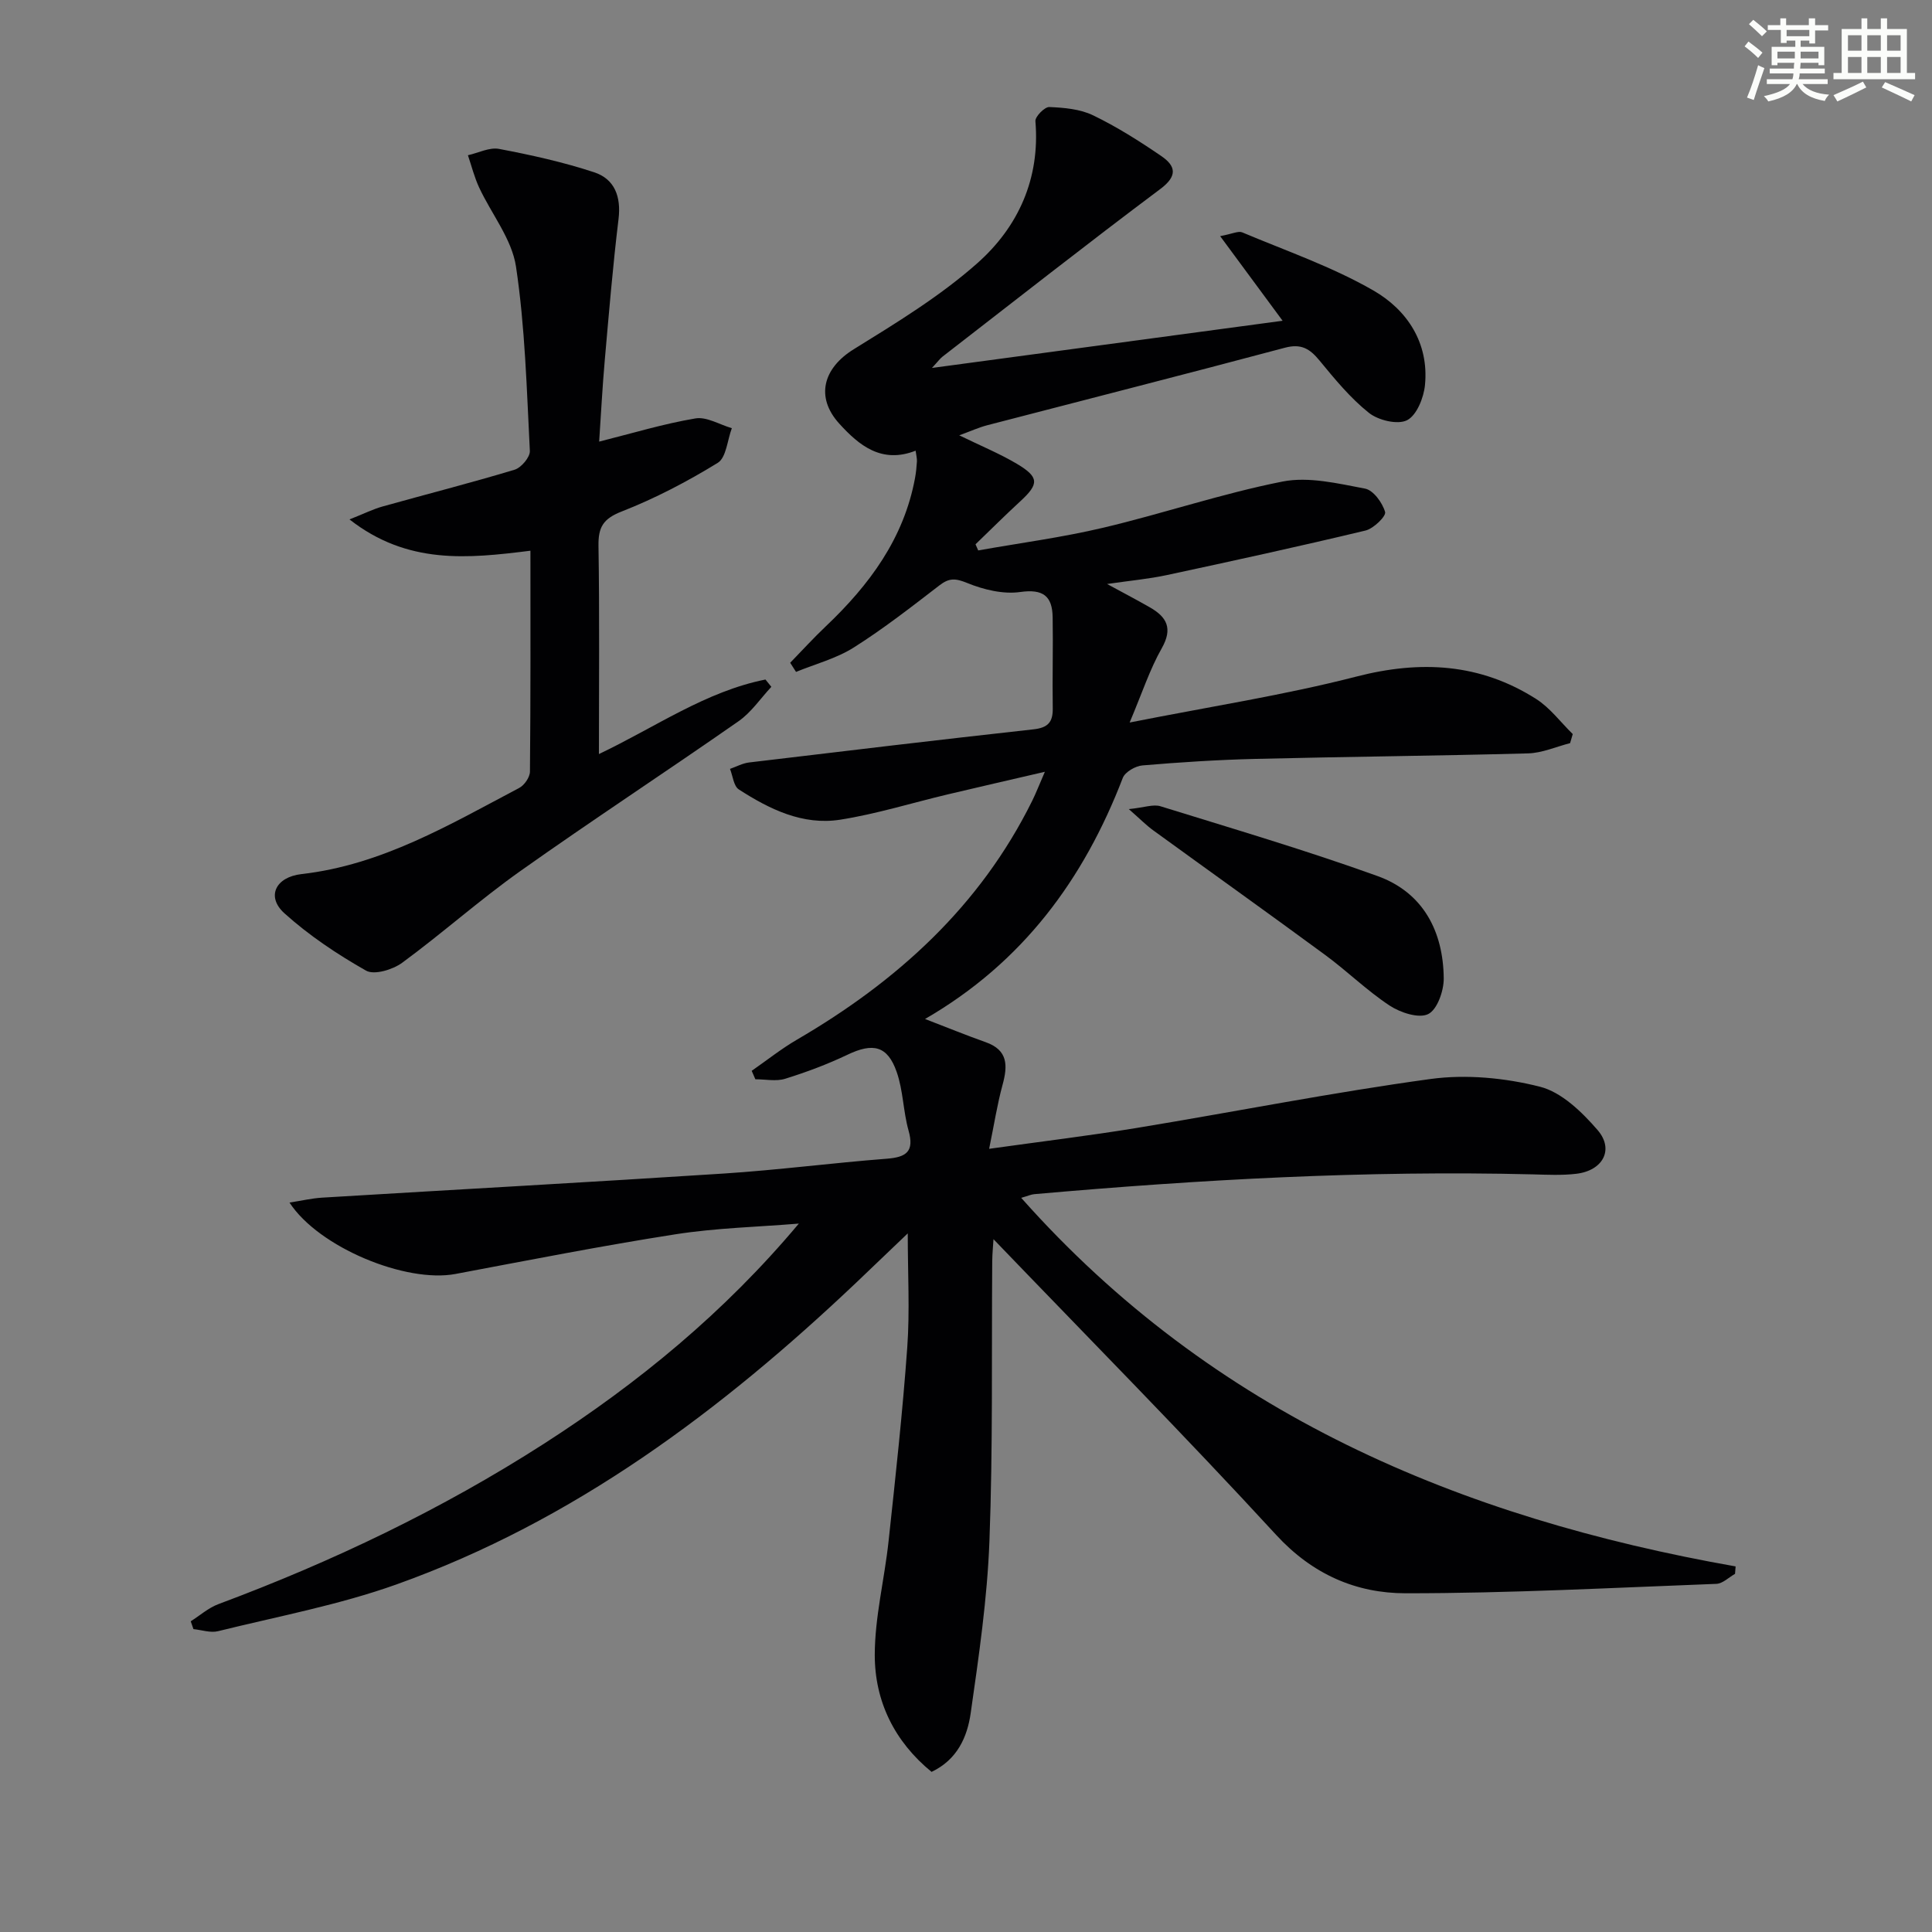 <svg enable-background="new 0 0 400 400" viewBox="0 0 400 400" xmlns="http://www.w3.org/2000/svg"><rect x="0" y="0" width="400" height="400" fill="#808080" stroke="none"/><g fill="#010103"><path d="m165.39 253.33c-8.52.7-17.13.9-25.56 2.22-15.23 2.38-30.37 5.36-45.53 8.21-10.23 1.93-28.29-5.47-34.36-14.78 2.47-.38 4.6-.89 6.76-1.02 27.71-1.68 55.43-3.19 83.13-4.99 11.27-.73 22.5-2.2 33.77-3.07 4.08-.31 5.73-1.51 4.5-5.85-1.11-3.96-1.1-8.26-2.45-12.11-1.9-5.46-4.92-6.09-10.19-3.57-4.15 1.98-8.51 3.61-12.91 4.98-1.88.58-4.1.1-6.16.1-.25-.58-.51-1.16-.76-1.75 3.12-2.16 6.11-4.55 9.37-6.45 20.72-12.07 37.89-27.6 48.69-49.42.8-1.61 1.44-3.29 2.64-6.04-7.34 1.71-13.73 3.16-20.11 4.68-7.42 1.76-14.76 4.06-22.28 5.24-7.74 1.21-14.63-2.17-20.98-6.27-1.07-.69-1.24-2.8-1.82-4.25 1.32-.46 2.6-1.17 3.96-1.33 19.62-2.35 39.24-4.69 58.88-6.86 2.97-.33 4.03-1.47 3.98-4.37-.1-6.28.09-12.56-.02-18.84-.07-4.36-1.95-5.9-6.72-5.22-3.54.5-7.6-.49-11-1.88-2.39-.97-3.69-1.06-5.69.48-5.8 4.46-11.59 8.99-17.77 12.89-3.61 2.28-7.94 3.41-11.95 5.05-.4-.63-.81-1.26-1.21-1.89 2.46-2.53 4.83-5.14 7.39-7.56 8.98-8.53 16.13-18.14 18.45-30.65.21-1.14.33-2.3.4-3.46.03-.63-.14-1.27-.27-2.24-7.03 2.76-11.71-1.09-15.79-5.58-5.05-5.55-3.3-11.54 2.96-15.41 8.85-5.48 17.89-10.98 25.63-17.85 8.44-7.49 13-17.49 12-29.38-.08-.94 1.91-2.97 2.87-2.93 3.06.13 6.38.41 9.08 1.72 4.91 2.37 9.58 5.33 14.1 8.42 3 2.05 3.46 4.11-.2 6.84-15.19 11.37-30.1 23.11-45.11 34.72-.48.37-.84.9-2.16 2.32 24.75-3.33 48.3-6.5 72.6-9.77-4.49-6.08-8.4-11.38-12.93-17.52 2.52-.47 3.76-1.12 4.57-.78 9.14 3.85 18.63 7.12 27.17 12.04 6.93 3.99 11.51 10.81 10.67 19.53-.25 2.64-1.7 6.29-3.71 7.32-1.94.99-5.96.03-7.91-1.53-3.85-3.07-7.07-7-10.23-10.84-2-2.43-3.78-3.53-7.14-2.64-20.51 5.47-41.09 10.7-61.64 16.05-1.73.45-3.39 1.21-5.8 2.09 4.45 2.17 8.34 3.77 11.92 5.89 4.66 2.77 4.62 4.18.73 7.76-3.16 2.9-6.19 5.94-9.28 8.91.19.42.37.85.56 1.27 8.65-1.54 17.39-2.69 25.92-4.71 12.42-2.94 24.58-7.08 37.08-9.55 5.41-1.07 11.46.4 17.08 1.46 1.72.32 3.61 2.92 4.16 4.84.25.87-2.39 3.44-4.05 3.84-13.68 3.28-27.42 6.28-41.17 9.23-3.68.79-7.45 1.13-12.34 1.84 3.67 1.99 6.28 3.36 8.83 4.82 3.53 2.01 4.83 4.36 2.48 8.5-2.47 4.35-4.04 9.21-6.64 15.36 16.81-3.33 32.06-5.68 46.93-9.51 13.32-3.43 25.61-2.75 37.21 4.62 2.9 1.84 5.08 4.82 7.6 7.28-.18.63-.37 1.25-.55 1.88-2.9.74-5.78 2.04-8.69 2.12-18.81.51-37.62.68-56.43 1.14-7.81.19-15.62.69-23.41 1.35-1.46.12-3.6 1.35-4.08 2.59-8.07 20.98-20.69 38.2-40.94 49.91 4.53 1.74 8.51 3.37 12.55 4.8 4.64 1.64 4.59 4.84 3.5 8.83-1.11 4.06-1.75 8.25-2.78 13.25 10.98-1.54 20.8-2.72 30.55-4.32 20.3-3.34 40.5-7.36 60.87-10.14 7.37-1 15.37-.23 22.61 1.6 4.49 1.13 8.71 5.24 11.94 8.97 3.49 4.04 1.09 8.42-4.42 9.06-2.96.35-5.99.2-8.99.12-34.5-.85-68.88 1.07-103.22 4.1-.62.05-1.21.33-2.7.76 39.73 44.76 90.82 66.23 147.91 76.31-.04.51-.08 1.03-.12 1.54-1.29.72-2.55 2.02-3.87 2.07-21.44.81-42.89 1.96-64.33 1.95-10.25 0-19.29-3.91-26.82-12.1-19.02-20.69-38.79-40.69-58.51-61.21-.07 1.25-.24 2.9-.26 4.56-.15 19.33.15 38.67-.58 57.98-.45 11.9-2.19 23.79-3.88 35.6-.7 4.89-2.75 9.61-8.1 12.15-7.68-6.28-11.76-14.6-11.76-24.21.01-7.86 2.02-15.7 2.86-23.57 1.44-13.36 2.91-26.73 3.87-40.13.54-7.55.1-15.17.1-23.58-3.78 3.61-7.18 6.88-10.6 10.13-28 26.55-58.52 49.42-95.23 62.54-11.95 4.27-24.6 6.63-36.97 9.69-1.57.39-3.39-.26-5.09-.43-.19-.54-.38-1.08-.56-1.62 1.9-1.2 3.66-2.78 5.72-3.55 23.6-8.8 46.2-19.59 67.41-33.21 19.55-12.57 37.37-27.2 52.77-45.58z"/><path d="m124.05 91.43c6.81-1.71 13.29-3.68 19.92-4.8 2.33-.4 5.02 1.29 7.55 2.02-.93 2.46-1.15 6.09-2.92 7.18-6.32 3.88-12.99 7.37-19.89 10.07-3.85 1.51-4.86 3.25-4.8 7.13.23 14.12.09 28.25.09 43.09 11.75-5.59 22.11-12.97 34.48-15.43.41.5.81 1 1.22 1.51-2.24 2.4-4.15 5.28-6.79 7.12-15 10.47-30.31 20.48-45.23 31.06-8.4 5.96-16.12 12.86-24.43 18.96-1.94 1.42-5.77 2.58-7.46 1.62-5.98-3.39-11.82-7.29-16.91-11.88-3.81-3.44-1.82-7.5 3.54-8.11 16.64-1.89 30.71-10.26 45.08-17.84 1.07-.56 2.21-2.22 2.22-3.38.15-15.13.1-30.26.1-45.73-12.95 1.62-25.43 2.93-37.46-6.48 3.08-1.22 4.91-2.14 6.85-2.68 9.11-2.55 18.28-4.88 27.33-7.61 1.37-.41 3.22-2.6 3.16-3.88-.65-12.75-.98-25.59-2.87-38.18-.86-5.71-5.09-10.9-7.64-16.39-.98-2.12-1.56-4.43-2.31-6.66 2.16-.48 4.45-1.69 6.45-1.31 6.64 1.26 13.28 2.73 19.69 4.84 4.24 1.4 5.6 5.04 5.04 9.69-1.18 9.72-1.99 19.48-2.85 29.23-.5 5.63-.78 11.25-1.16 16.84z"/><path d="m233.71 167.52c3.21-.33 5.07-1.06 6.56-.59 15.03 4.66 30.15 9.12 44.94 14.45 9.42 3.4 13.61 11.42 13.7 21.19.02 2.58-1.35 6.48-3.23 7.39-1.96.95-5.76-.31-7.98-1.77-4.7-3.1-8.78-7.13-13.34-10.48-11.79-8.67-23.72-17.17-35.56-25.77-1.41-1.01-2.63-2.26-5.09-4.42z"/></g><path d="m361.2 9.6.8-1c.9.7 1.9 1.4 2.9 2.3l-.9 1.1c-1-1-2-1.8-2.8-2.4zm.5 10.6c.9-2.1 1.6-4.3 2.3-6.7.4.2.8.4 1.3.6-.7 2.1-1.5 4.3-2.2 6.6zm.4-15.2.9-.9c1 .8 2 1.6 2.8 2.4l-1 1c-.9-.9-1.8-1.7-2.7-2.5zm12.5-1.2h1.2v1.4h2.7v1.1h-2.7v2.7h-1.2v-.6h-1.8v1.3h4.9v3.8h-1.2v-.5h-3.7c0 .4-.1.9-.1 1.2h5.1v1h-5.2c0 .5-.1.9-.2 1.2h6v1h-5.2c1.1 1.3 2.9 2 5.5 2.2-.4.4-.7.8-.9 1.3-2.9-.5-4.8-1.6-5.7-3.5h-.1c-.8 1.7-2.7 2.9-5.9 3.6-.2-.4-.6-.8-.9-1.1 2.8-.6 4.6-1.4 5.4-2.5h-4.8v-1h5.3c.1-.3.2-.7.2-1.2h-4.9v-1h5c0-.4 0-.8.1-1.2h-3.5v.5h-1.2v-3.8h4.9v-1.3h-1.8v.5h-1.2v-2.7h-2.7v-1h2.6v-1.4h1.2v1.4h4.7v-1.4zm-6.6 8.3h3.6c0-.4 0-.9 0-1.4h-3.6zm1.9-4.6h4.7v-1.3h-4.7zm6.6 3.2h-3.7v1.4h3.7z" fill="#fbfcfa"/><path d="m385.3 3.8h1.3v2.2h2.8v-2.2h1.3v2.2h4.1v9.1h1.7v1.3h-16.9v-1.3h1.7v-9.1h4.1v-2.2zm.4 13.1.7 1.2c-1.8.9-3.8 1.9-6 2.9-.2-.4-.5-.8-.8-1.3 2.3-1 4.3-1.9 6.1-2.8zm-3.1-6.4h2.8v-3.2h-2.8zm0 4.6h2.8v-3.3h-2.8zm4-4.6h2.8v-3.2h-2.8zm0 4.6h2.8v-3.3h-2.8zm3.7 1.9c2.1.9 4.1 1.8 6.1 2.7l-.7 1.3c-2.2-1.1-4.2-2-6.1-2.9zm3.2-9.7h-2.8v3.2h2.8zm-2.8 7.8h2.8v-3.3h-2.8z" fill="#fbfcfa"/></svg>
